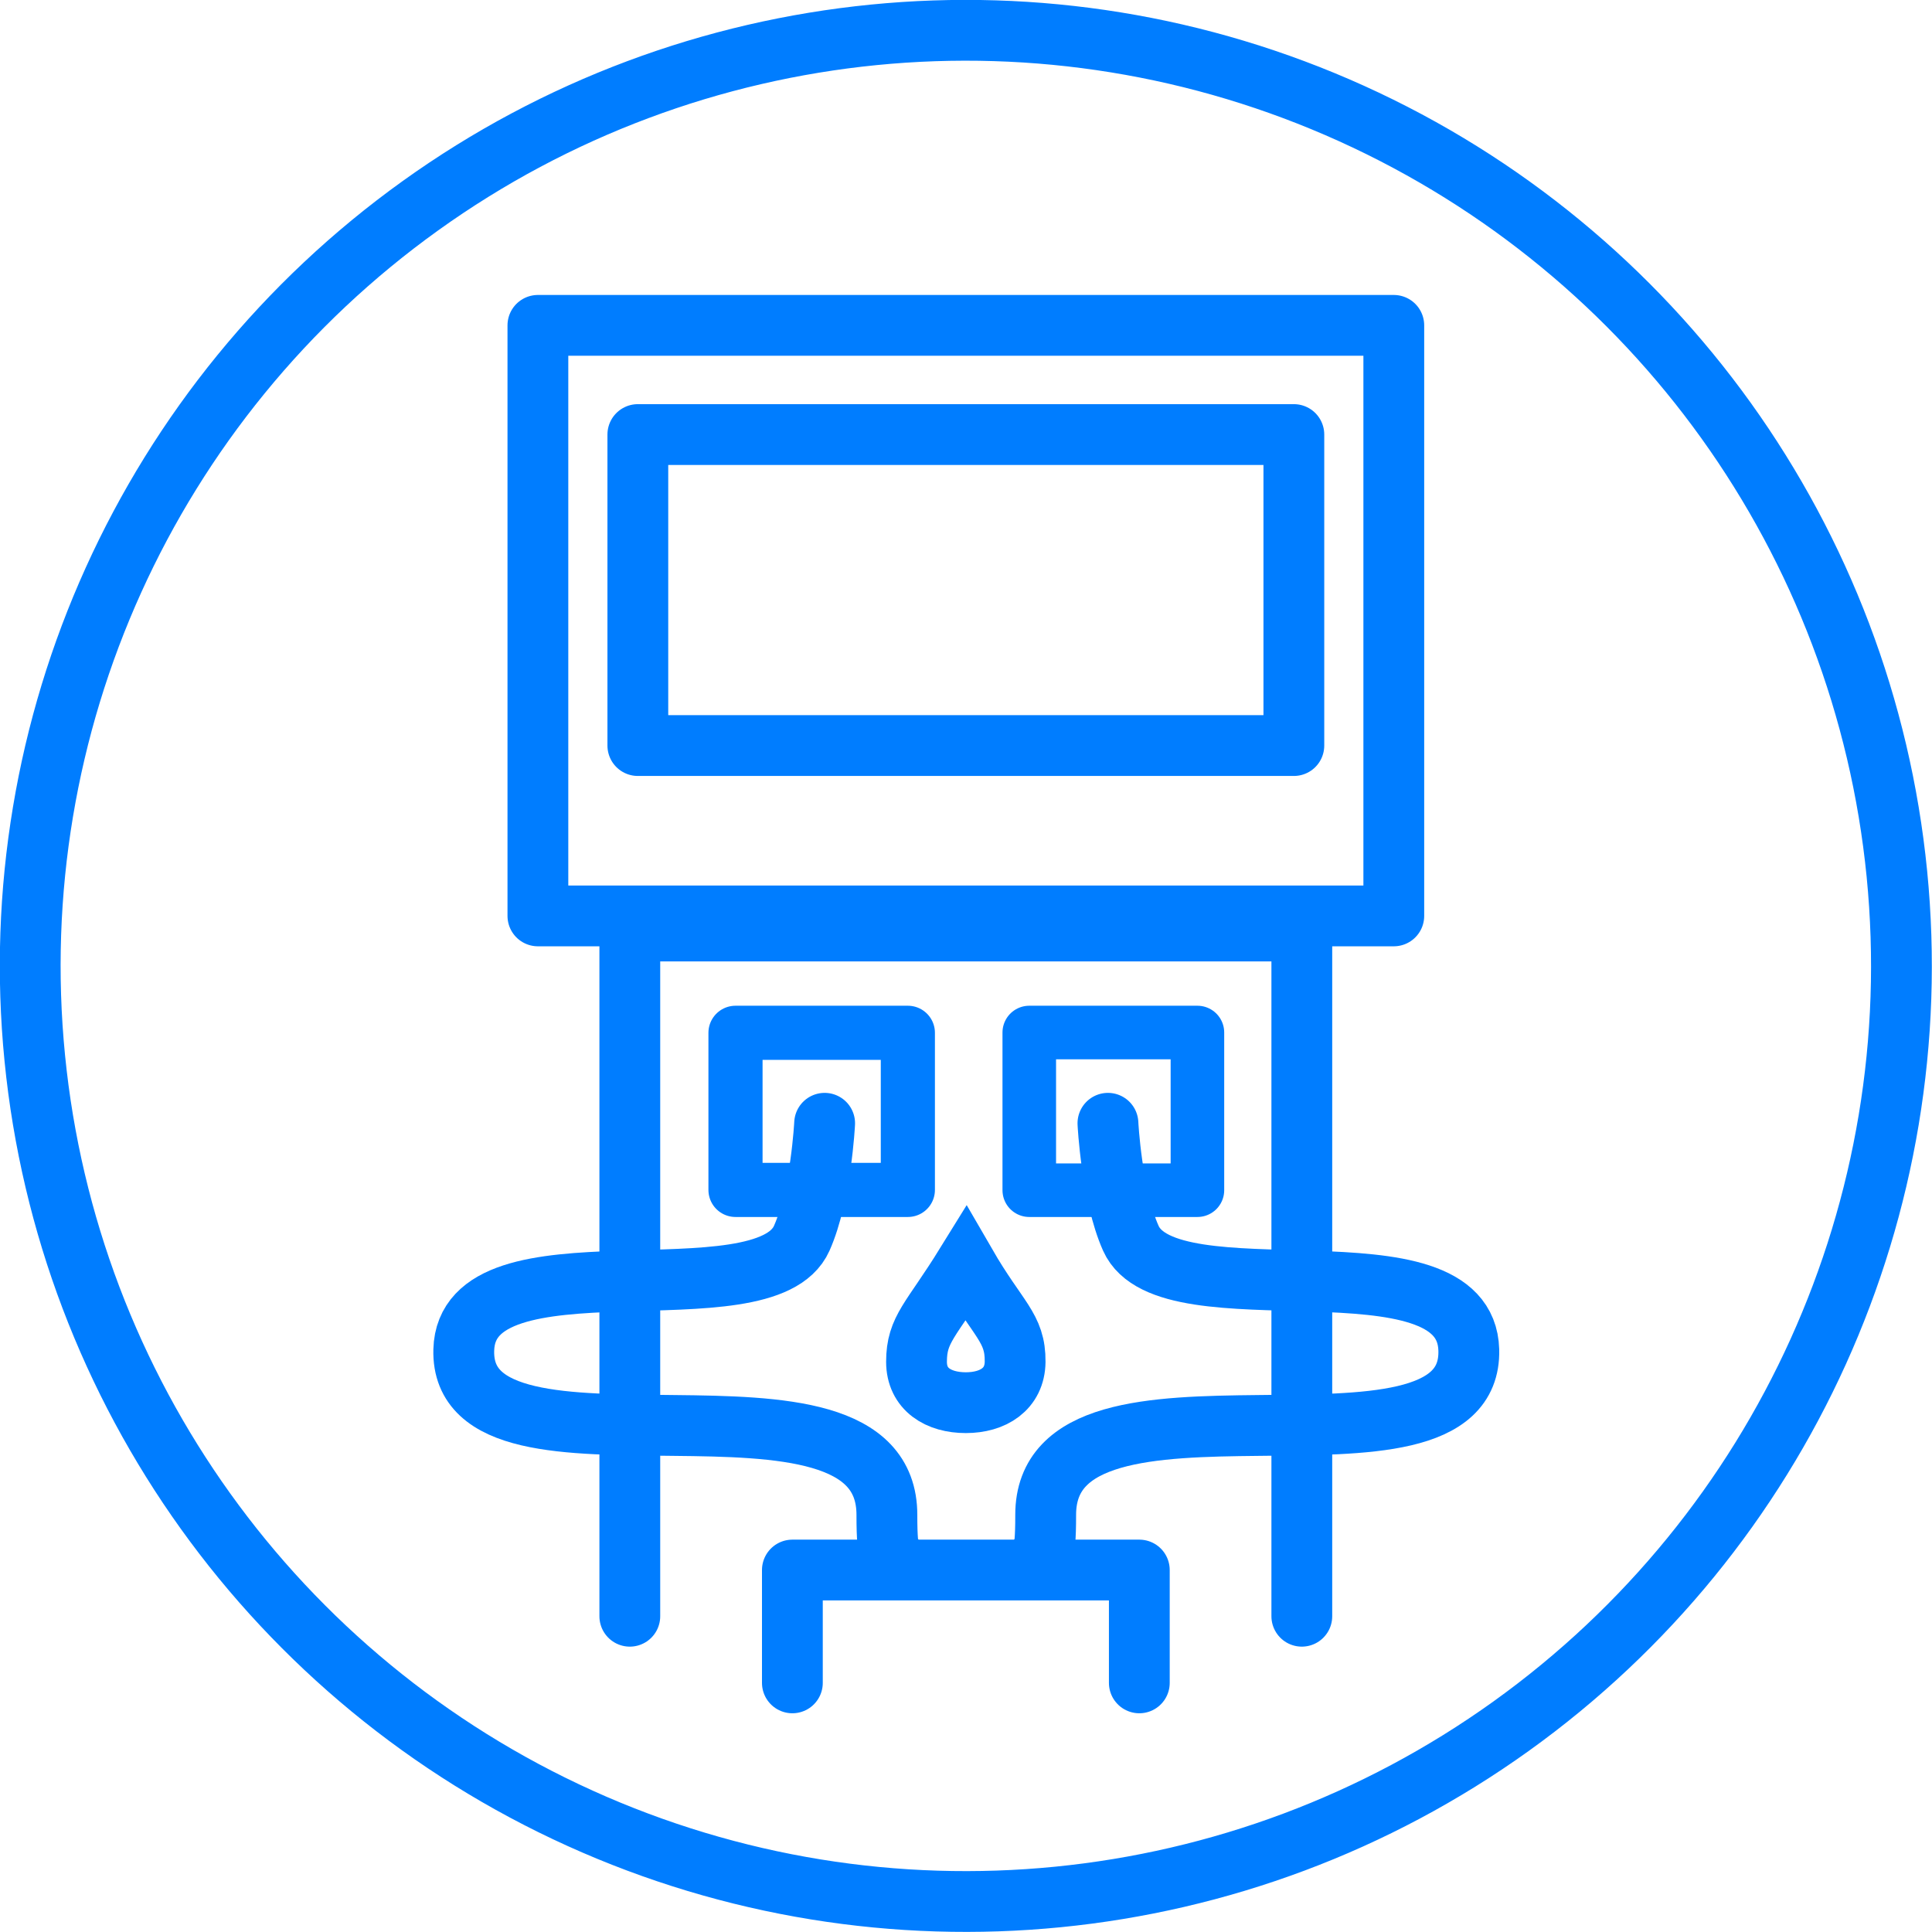 <?xml version="1.0" encoding="UTF-8" standalone="no"?>
<svg
   id="Layer_2"
   viewBox="0 0 31.78 31.78"
   version="1.1"
   sodipodi:docname="Dialysis.svg"
   inkscape:version="1.4 (86a8ad7, 2024-10-11)"
   xml:space="preserve"
   xmlns:inkscape="http://www.inkscape.org/namespaces/inkscape"
   xmlns:sodipodi="http://sodipodi.sourceforge.net/DTD/sodipodi-0.dtd"
   xmlns="http://www.w3.org/2000/svg"
   xmlns:svg="http://www.w3.org/2000/svg"><sodipodi:namedview
     id="namedview10"
     pagecolor="#ffffff"
     bordercolor="#000000"
     borderopacity="0.25"
     inkscape:showpageshadow="2"
     inkscape:pageopacity="0.0"
     inkscape:pagecheckerboard="0"
     inkscape:deskcolor="#d1d1d1"
     inkscape:zoom="12.696664"
     inkscape:cx="26.581785"
     inkscape:cy="20.202157"
     inkscape:window-width="1920"
     inkscape:window-height="1009"
     inkscape:window-x="-8"
     inkscape:window-y="-8"
     inkscape:window-maximized="1"
     inkscape:current-layer="g12"
     showguides="true"><sodipodi:guide
       position="35.797,17.249"
       orientation="0,-1"
       id="guide10"
       inkscape:locked="false" /><sodipodi:guide
       position="31.504,18.469"
       orientation="0,-1"
       id="guide11"
       inkscape:locked="false" /></sodipodi:namedview><defs
     id="defs1"><style
       id="style1">.cls-1{fill:none;stroke:#007dff;stroke-linecap:round;stroke-linejoin:round;}.cls-2{fill:#007dff;}</style></defs><g
     id="Layer_1-2"><circle
       class="cls-1"
       cx="15.89"
       cy="15.89"
       r="15.39"
       transform="translate(-1.49 1.64) rotate(-5.65)"
       id="circle1" /><rect
       class="cls-1"
       x="8.848"
       y="5.352"
       width="14.079"
       height="9.714"
       id="rect1"
       style="stroke-width:1;stroke-dasharray:none" /><path
       id="rect3"
       style="fill:none;stroke:#007dff;stroke-width:1;stroke-linecap:round;stroke-linejoin:round;stroke-dasharray:none"
       class="cls-1"
       d="M 10.36,26.586 V 15.315 h 11.054 v 11.271"
       sodipodi:nodetypes="cccc" /><rect
       class="cls-1"
       x="10.492"
       y="7.148"
       width="10.791"
       height="5.116"
       id="rect5"
       style="stroke-width:1;stroke-dasharray:none" /><g
       id="g11"
       transform="matrix(0.786,0,0,0.786,2.947,3.428)"
       style="stroke-width:1.273;stroke-dasharray:none"><rect
         class="cls-1"
         x="17.791"
         y="17.247"
         width="3.519"
         height="3.3"
         id="rect6"
         style="stroke-width:1.121;stroke-dasharray:none" /><rect
         class="cls-1"
         x="11.643"
         y="17.253"
         width="3.607"
         height="3.288"
         id="rect6-4"
         style="fill:none;stroke:#007dff;stroke-width:1.133;stroke-linecap:round;stroke-linejoin:round;stroke-dasharray:none" /></g><path
       id="rect10"
       class="cls-1"
       style="fill:none;stroke:#007dff;stroke-width:1;stroke-linecap:round;stroke-linejoin:round;stroke-dasharray:none"
       d="m 13.034,27.682 v -1.856 h 5.707 v 1.856"
       sodipodi:nodetypes="cccc" /><path
       id="path10"
       style="fill:none;stroke:#007dff;stroke-width:1;stroke-dasharray:none;stroke-opacity:1"
       d="m 16.698,22.4 c -0.005,0.45 -0.363,0.673 -0.811,0.673 -0.448,0 -0.811,-0.218 -0.811,-0.673 5.31e-4,-0.541 0.239,-0.678 0.811,-1.603 0.53,0.916 0.817,1.039 0.811,1.603 z"
       sodipodi:nodetypes="szscs" /><g
       id="g12"
       transform="matrix(0.786,0,0,0.786,3.47,3.559)"
       style="stroke-width:1.273;stroke-dasharray:none"><path
         style="fill:none;stroke:#007dff;stroke-width:1.273;stroke-linecap:round;stroke-dasharray:none;stroke-opacity:1"
         d="m 12.843,18.98 c 0,0 -0.074,1.495 -0.479,2.406 -0.782,1.757 -7.008,-0.143 -7.073,2.339 -0.083,3.167 8.862,-0.108 8.855,3.453 -0.002,0.995 0.111,0.835 0.111,0.835"
         id="path11"
         sodipodi:nodetypes="csasc" /><path
         style="fill:none;stroke:#007dff;stroke-width:1.273;stroke-linecap:round;stroke-dasharray:none;stroke-opacity:1"
         d="m 18.772,18.98 c 0,0 0.074,1.495 0.479,2.406 0.782,1.757 7.008,-0.143 7.073,2.339 0.083,3.167 -8.862,-0.108 -8.855,3.453 0.002,0.995 -0.111,0.835 -0.111,0.835"
         id="path11-8"
         sodipodi:nodetypes="csasc" /></g></g></svg>
